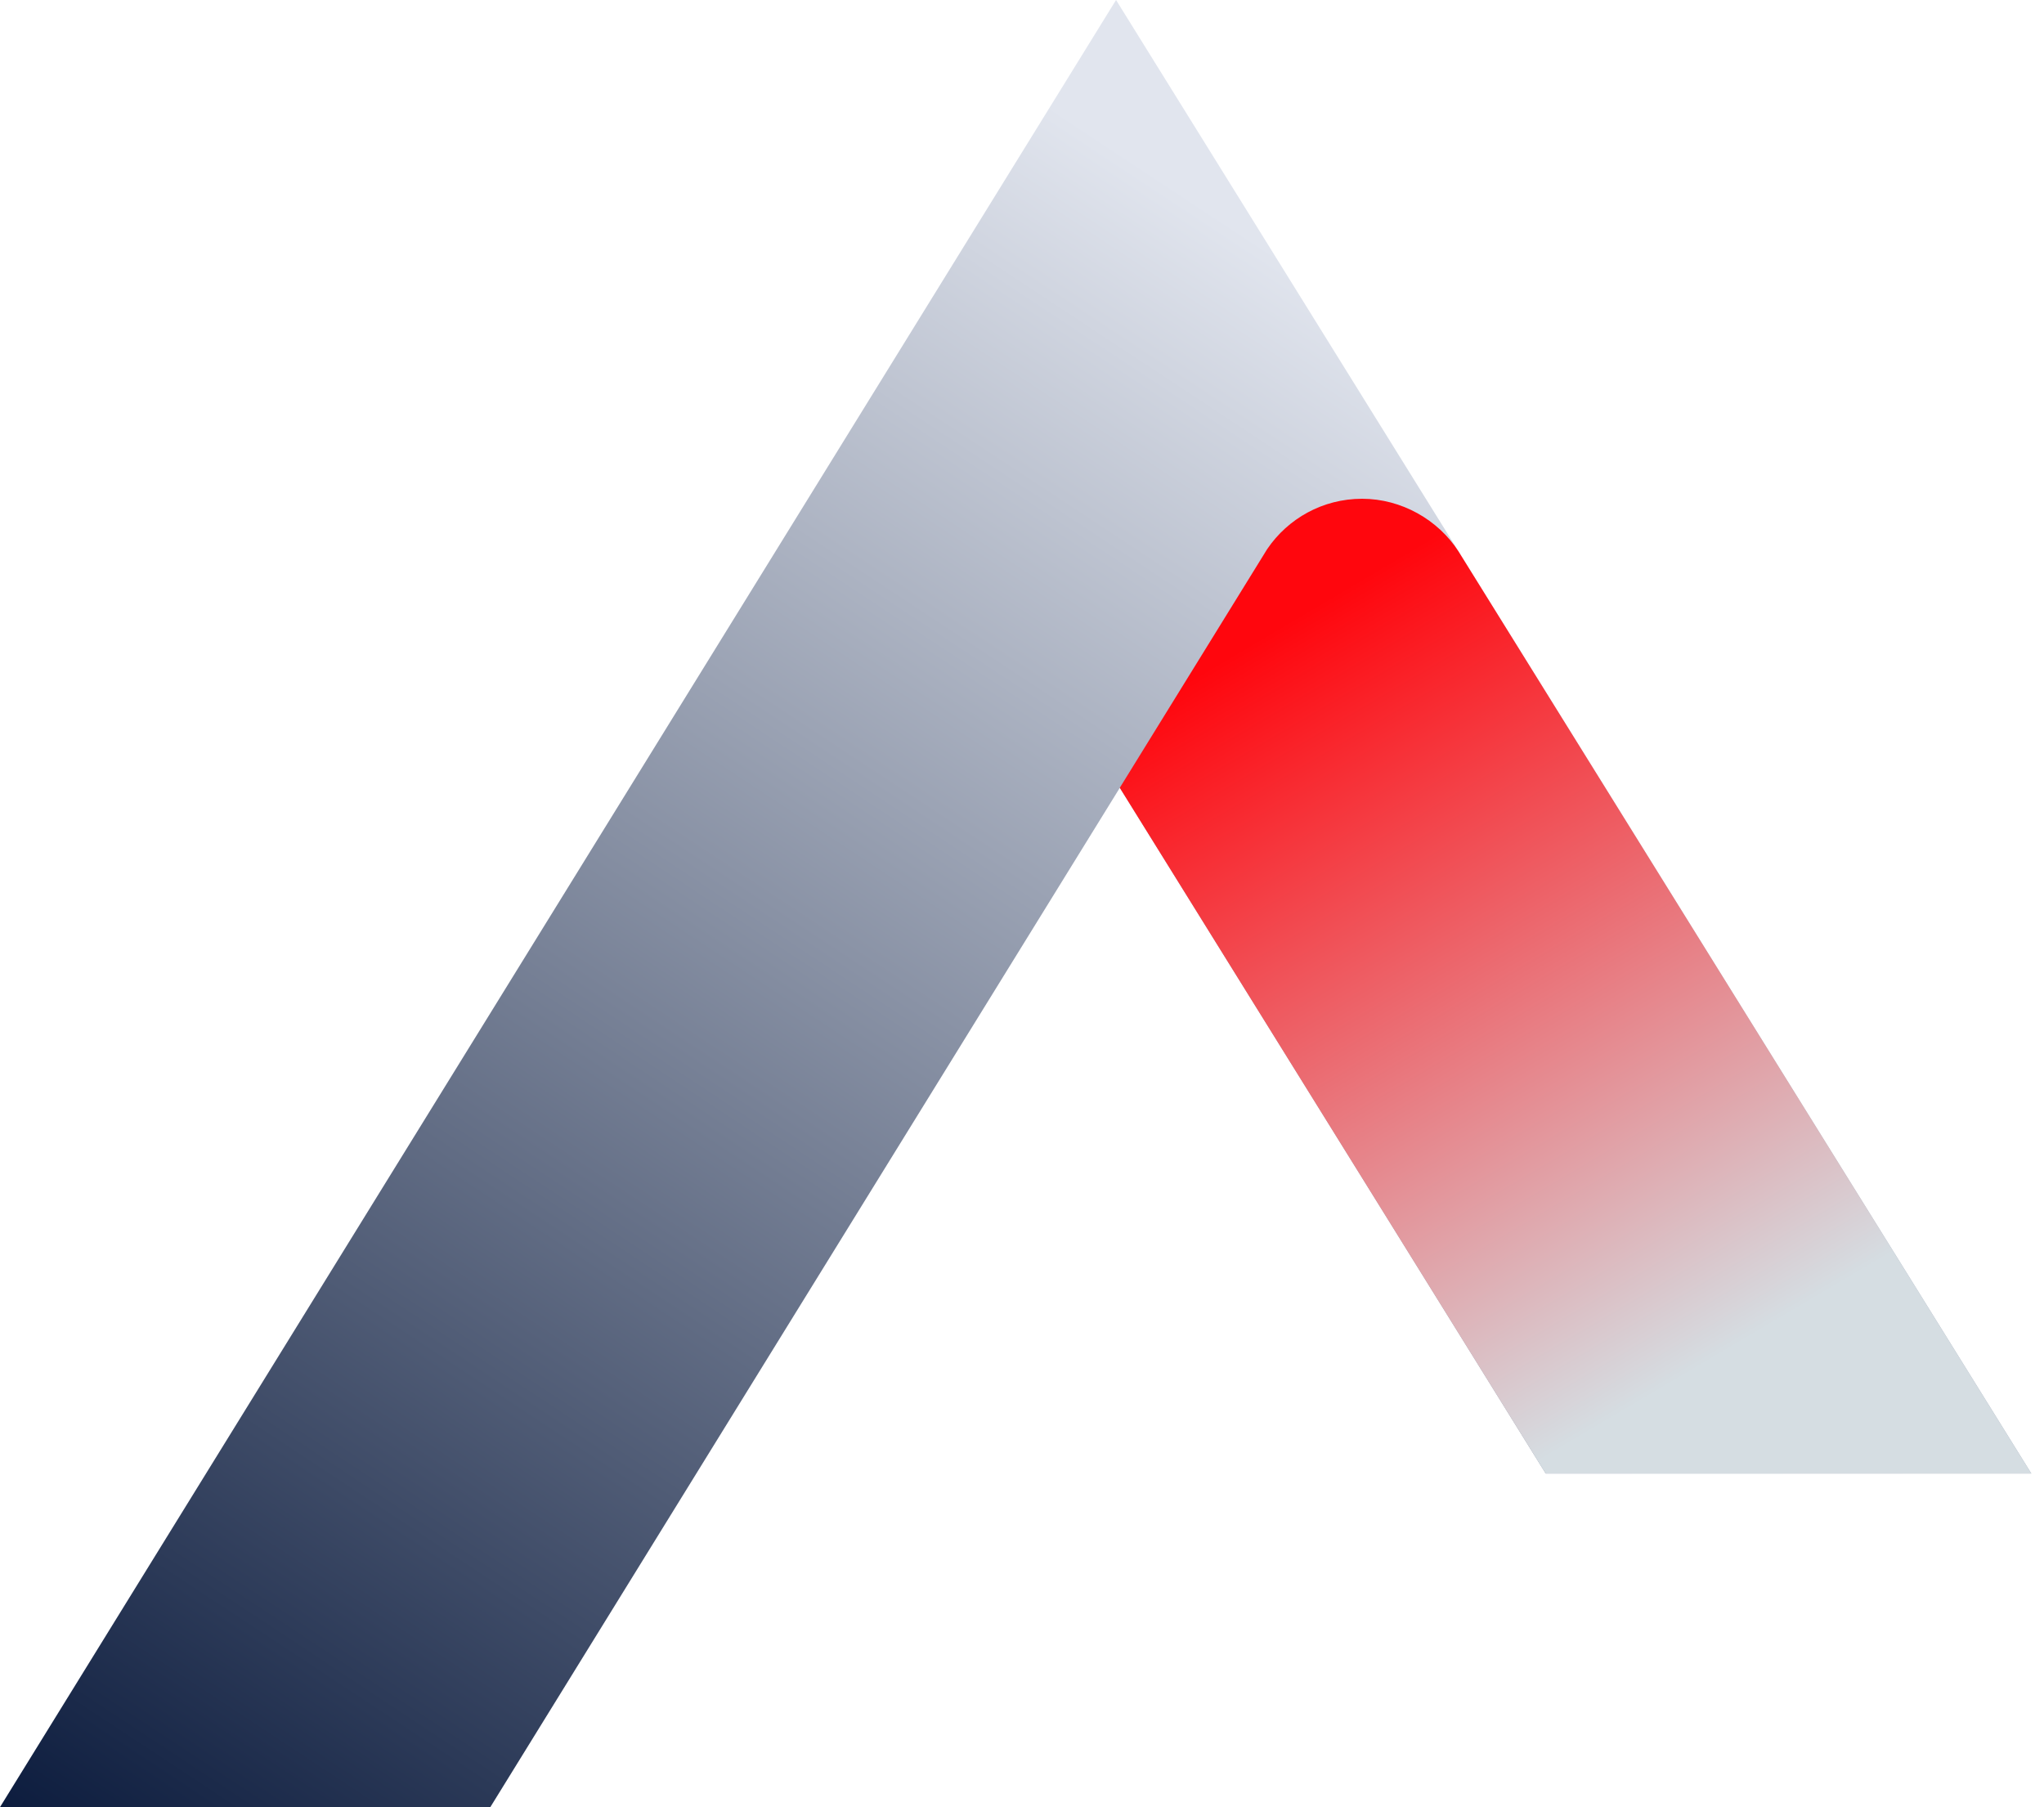 <svg width="69" height="61" viewBox="0 0 69 61" fill="none" xmlns="http://www.w3.org/2000/svg">
<path d="M68.572 49.739H52.18L37.802 26.593L16.552 61H0L29.502 13.232L37.675 0L45.974 13.361L68.572 49.739Z" fill="url(#paint0_linear_322_8173)"/>
<path d="M68.571 49.739H52.179L37.801 26.592L42.603 18.817L42.775 18.538C42.775 18.538 42.778 18.53 42.782 18.528C43.477 17.507 44.649 16.836 45.98 16.836C47.311 16.836 48.548 17.546 49.236 18.614C49.252 18.641 49.268 18.667 49.285 18.694L68.571 49.739Z" fill="url(#paint1_linear_322_8173)"/>
<defs>
<linearGradient id="paint0_linear_322_8173" x1="19.686" y1="75.385" x2="57.523" y2="18.08" gradientUnits="userSpaceOnUse">
<stop stop-color="#09193B"/>
<stop offset="1" stop-color="#E1E5EE"/>
</linearGradient>
<linearGradient id="paint1_linear_322_8173" x1="41.236" y1="17.994" x2="59.274" y2="48.52" gradientUnits="userSpaceOnUse">
<stop offset="0.105" stop-color="#FF060D"/>
<stop offset="0.915" stop-color="#D5DDE2"/>
</linearGradient>
</defs>
</svg>
